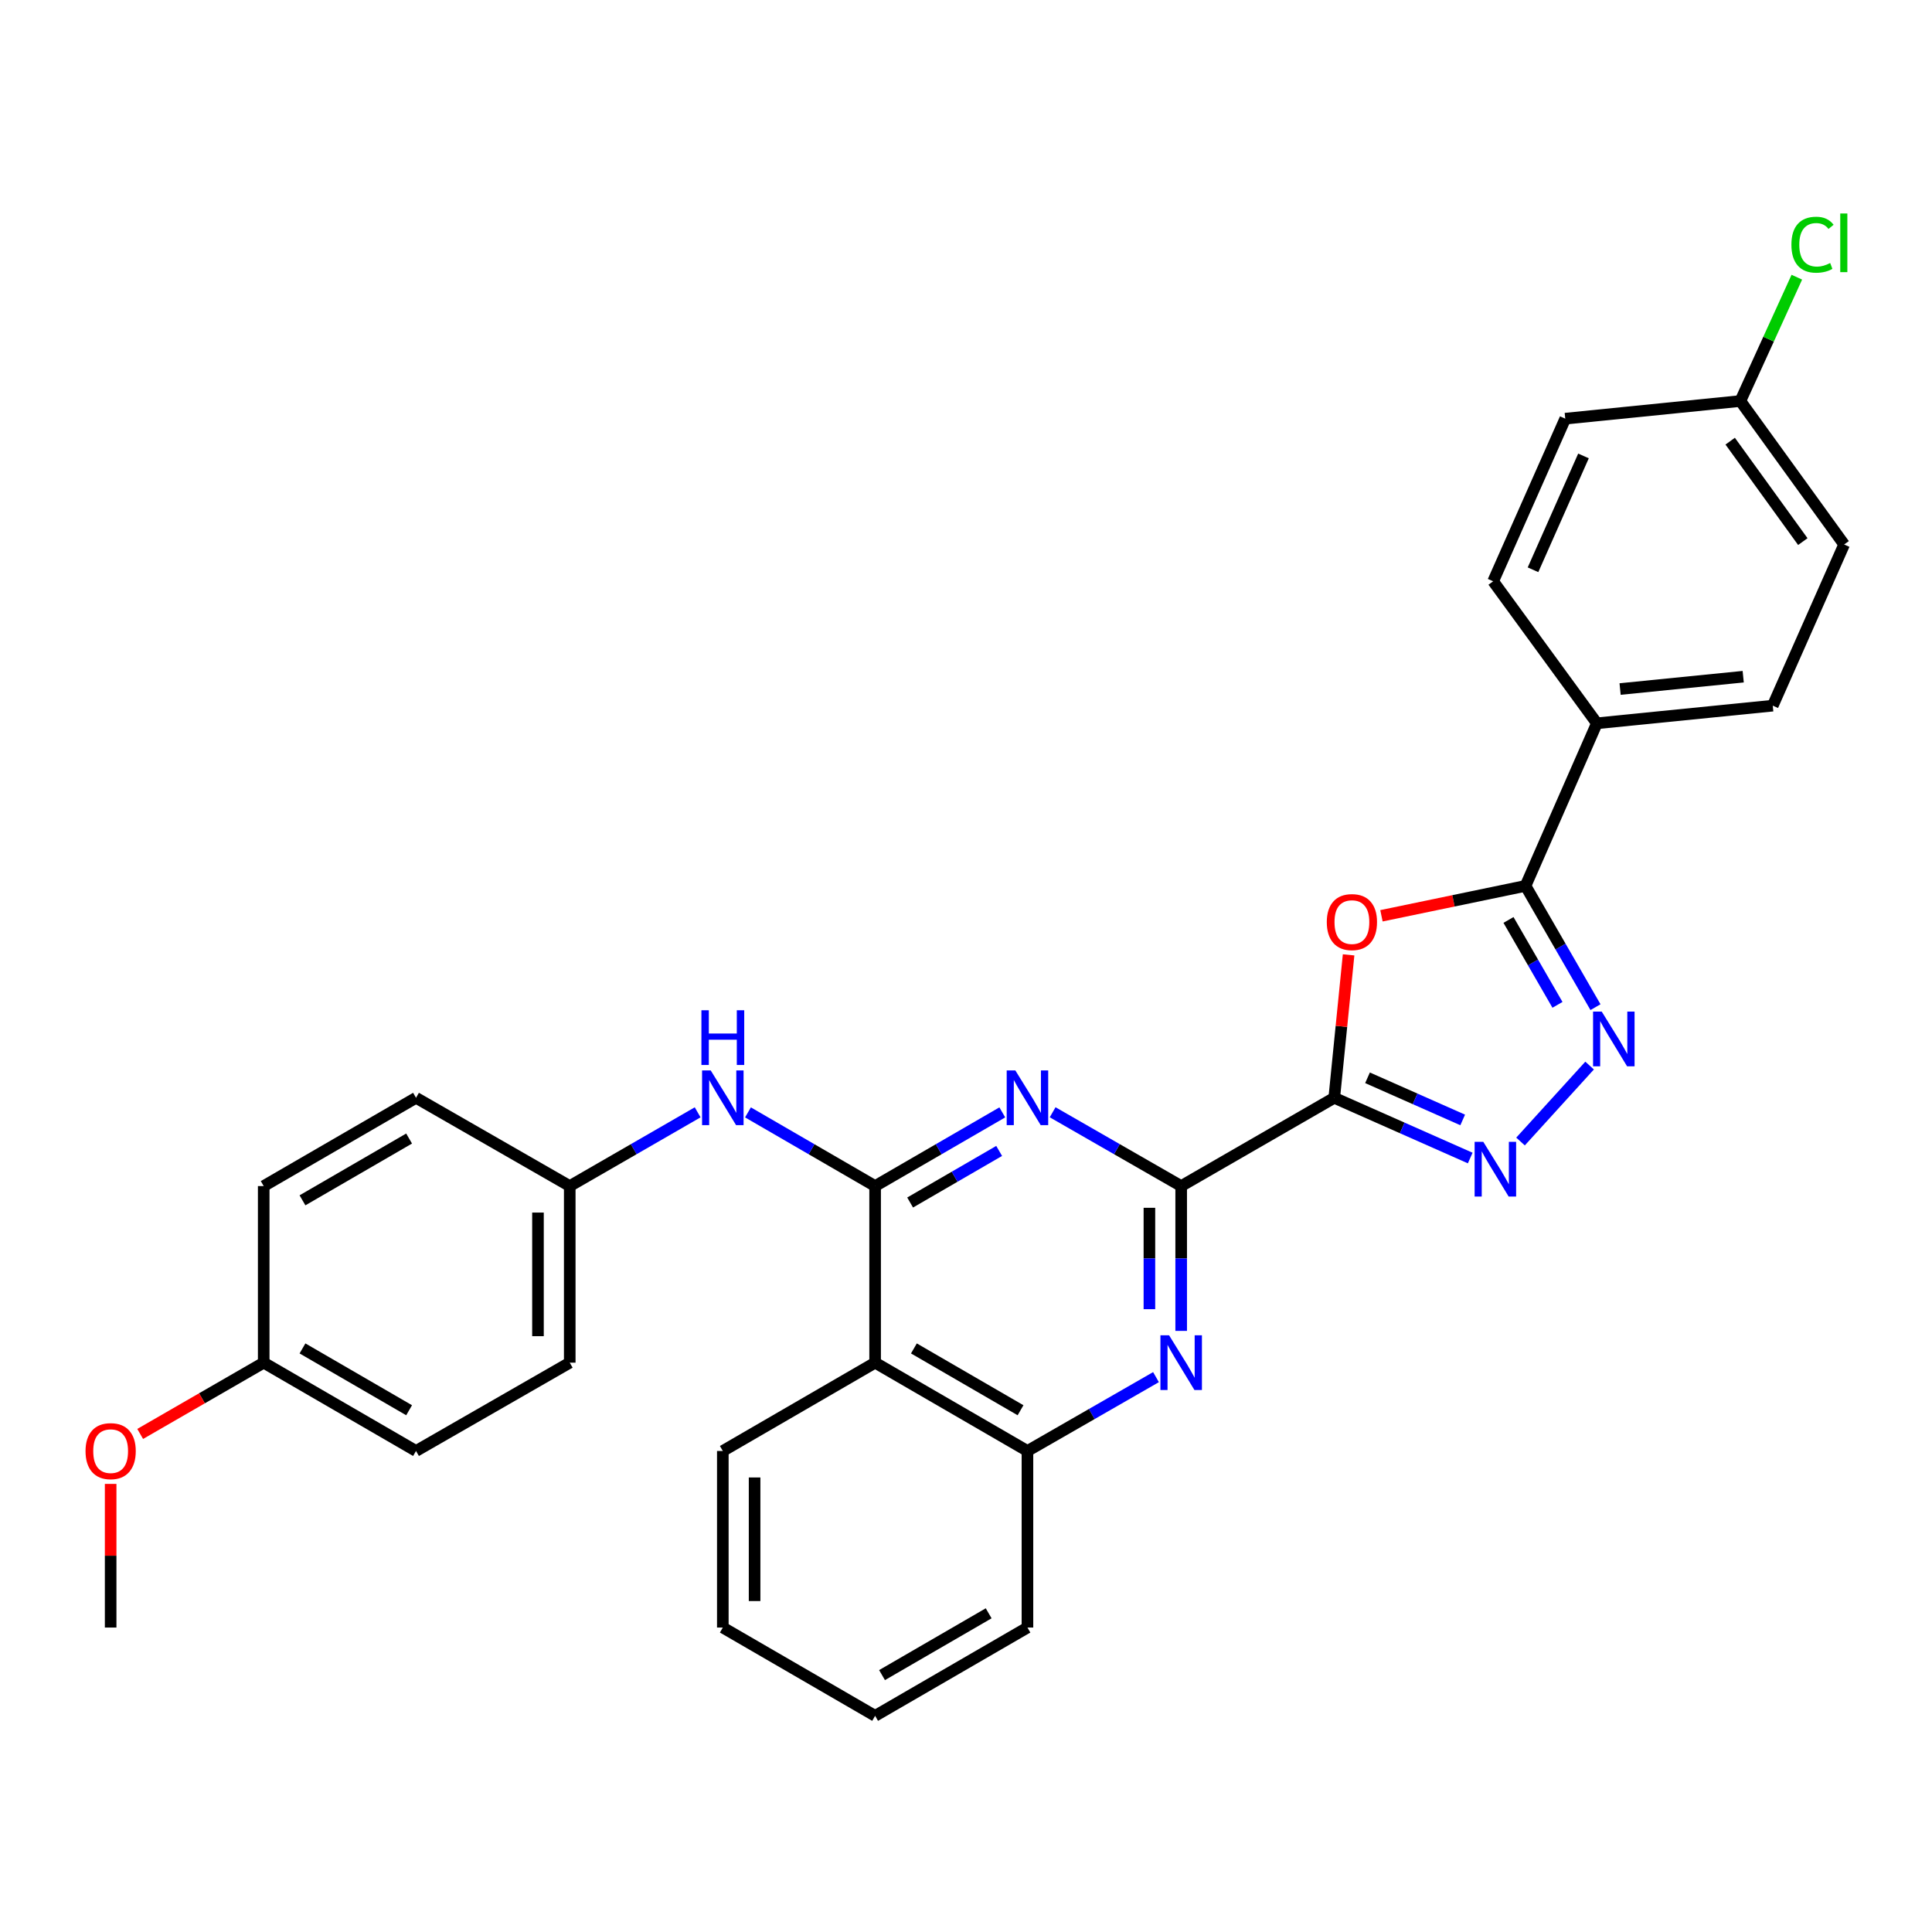 <?xml version='1.0' encoding='iso-8859-1'?>
<svg version='1.1' baseProfile='full'
              xmlns='http://www.w3.org/2000/svg'
                      xmlns:rdkit='http://www.rdkit.org/xml'
                      xmlns:xlink='http://www.w3.org/1999/xlink'
                  xml:space='preserve'
width='1000px' height='1000px' viewBox='0 0 1000 1000'>
<!-- END OF HEADER -->
<rect style='opacity:1.0;fill:#FFFFFF;stroke:none' width='1000' height='1000' x='0' y='0'> </rect>
<path class='bond-0' d='M 690.607,568.222 L 611.376,613.913' style='fill:none;fill-rule:evenodd;stroke:#000000;stroke-width:6px;stroke-linecap:butt;stroke-linejoin:miter;stroke-opacity:1' />
<path class='bond-3' d='M 690.607,568.222 L 694.319,531.228' style='fill:none;fill-rule:evenodd;stroke:#000000;stroke-width:6px;stroke-linecap:butt;stroke-linejoin:miter;stroke-opacity:1' />
<path class='bond-3' d='M 694.319,531.228 L 698.032,494.234' style='fill:none;fill-rule:evenodd;stroke:#FF0000;stroke-width:6px;stroke-linecap:butt;stroke-linejoin:miter;stroke-opacity:1' />
<path class='bond-4' d='M 690.607,568.222 L 725.795,583.808' style='fill:none;fill-rule:evenodd;stroke:#000000;stroke-width:6px;stroke-linecap:butt;stroke-linejoin:miter;stroke-opacity:1' />
<path class='bond-4' d='M 725.795,583.808 L 760.984,599.394' style='fill:none;fill-rule:evenodd;stroke:#0000FF;stroke-width:6px;stroke-linecap:butt;stroke-linejoin:miter;stroke-opacity:1' />
<path class='bond-4' d='M 707.823,557.861 L 732.455,568.771' style='fill:none;fill-rule:evenodd;stroke:#000000;stroke-width:6px;stroke-linecap:butt;stroke-linejoin:miter;stroke-opacity:1' />
<path class='bond-4' d='M 732.455,568.771 L 757.087,579.681' style='fill:none;fill-rule:evenodd;stroke:#0000FF;stroke-width:6px;stroke-linecap:butt;stroke-linejoin:miter;stroke-opacity:1' />
<path class='bond-2' d='M 611.376,613.913 L 578.108,594.81' style='fill:none;fill-rule:evenodd;stroke:#000000;stroke-width:6px;stroke-linecap:butt;stroke-linejoin:miter;stroke-opacity:1' />
<path class='bond-2' d='M 578.108,594.81 L 544.84,575.707' style='fill:none;fill-rule:evenodd;stroke:#0000FF;stroke-width:6px;stroke-linecap:butt;stroke-linejoin:miter;stroke-opacity:1' />
<path class='bond-7' d='M 611.376,613.913 L 611.376,651.391' style='fill:none;fill-rule:evenodd;stroke:#000000;stroke-width:6px;stroke-linecap:butt;stroke-linejoin:miter;stroke-opacity:1' />
<path class='bond-7' d='M 611.376,651.391 L 611.376,688.869' style='fill:none;fill-rule:evenodd;stroke:#0000FF;stroke-width:6px;stroke-linecap:butt;stroke-linejoin:miter;stroke-opacity:1' />
<path class='bond-7' d='M 594.93,625.157 L 594.93,651.391' style='fill:none;fill-rule:evenodd;stroke:#000000;stroke-width:6px;stroke-linecap:butt;stroke-linejoin:miter;stroke-opacity:1' />
<path class='bond-7' d='M 594.93,651.391 L 594.93,677.626' style='fill:none;fill-rule:evenodd;stroke:#0000FF;stroke-width:6px;stroke-linecap:butt;stroke-linejoin:miter;stroke-opacity:1' />
<path class='bond-1' d='M 452.959,613.913 L 485.874,594.84' style='fill:none;fill-rule:evenodd;stroke:#000000;stroke-width:6px;stroke-linecap:butt;stroke-linejoin:miter;stroke-opacity:1' />
<path class='bond-1' d='M 485.874,594.84 L 518.788,575.766' style='fill:none;fill-rule:evenodd;stroke:#0000FF;stroke-width:6px;stroke-linecap:butt;stroke-linejoin:miter;stroke-opacity:1' />
<path class='bond-1' d='M 471.079,622.42 L 494.119,609.069' style='fill:none;fill-rule:evenodd;stroke:#000000;stroke-width:6px;stroke-linecap:butt;stroke-linejoin:miter;stroke-opacity:1' />
<path class='bond-1' d='M 494.119,609.069 L 517.16,595.717' style='fill:none;fill-rule:evenodd;stroke:#0000FF;stroke-width:6px;stroke-linecap:butt;stroke-linejoin:miter;stroke-opacity:1' />
<path class='bond-10' d='M 452.959,613.913 L 420.054,594.841' style='fill:none;fill-rule:evenodd;stroke:#000000;stroke-width:6px;stroke-linecap:butt;stroke-linejoin:miter;stroke-opacity:1' />
<path class='bond-10' d='M 420.054,594.841 L 387.148,575.768' style='fill:none;fill-rule:evenodd;stroke:#0000FF;stroke-width:6px;stroke-linecap:butt;stroke-linejoin:miter;stroke-opacity:1' />
<path class='bond-31' d='M 452.959,613.913 L 452.959,705.314' style='fill:none;fill-rule:evenodd;stroke:#000000;stroke-width:6px;stroke-linecap:butt;stroke-linejoin:miter;stroke-opacity:1' />
<path class='bond-6' d='M 715.038,474.012 L 752.323,466.271' style='fill:none;fill-rule:evenodd;stroke:#FF0000;stroke-width:6px;stroke-linecap:butt;stroke-linejoin:miter;stroke-opacity:1' />
<path class='bond-6' d='M 752.323,466.271 L 789.609,458.53' style='fill:none;fill-rule:evenodd;stroke:#000000;stroke-width:6px;stroke-linecap:butt;stroke-linejoin:miter;stroke-opacity:1' />
<path class='bond-5' d='M 787.022,590.847 L 822.775,551.534' style='fill:none;fill-rule:evenodd;stroke:#0000FF;stroke-width:6px;stroke-linecap:butt;stroke-linejoin:miter;stroke-opacity:1' />
<path class='bond-30' d='M 825.822,521.306 L 807.715,489.918' style='fill:none;fill-rule:evenodd;stroke:#0000FF;stroke-width:6px;stroke-linecap:butt;stroke-linejoin:miter;stroke-opacity:1' />
<path class='bond-30' d='M 807.715,489.918 L 789.609,458.53' style='fill:none;fill-rule:evenodd;stroke:#000000;stroke-width:6px;stroke-linecap:butt;stroke-linejoin:miter;stroke-opacity:1' />
<path class='bond-30' d='M 806.145,520.107 L 793.47,498.136' style='fill:none;fill-rule:evenodd;stroke:#0000FF;stroke-width:6px;stroke-linecap:butt;stroke-linejoin:miter;stroke-opacity:1' />
<path class='bond-30' d='M 793.47,498.136 L 780.796,476.164' style='fill:none;fill-rule:evenodd;stroke:#000000;stroke-width:6px;stroke-linecap:butt;stroke-linejoin:miter;stroke-opacity:1' />
<path class='bond-11' d='M 789.609,458.53 L 826.547,374.375' style='fill:none;fill-rule:evenodd;stroke:#000000;stroke-width:6px;stroke-linecap:butt;stroke-linejoin:miter;stroke-opacity:1' />
<path class='bond-9' d='M 598.342,712.802 L 565.074,731.913' style='fill:none;fill-rule:evenodd;stroke:#0000FF;stroke-width:6px;stroke-linecap:butt;stroke-linejoin:miter;stroke-opacity:1' />
<path class='bond-9' d='M 565.074,731.913 L 531.807,751.024' style='fill:none;fill-rule:evenodd;stroke:#000000;stroke-width:6px;stroke-linecap:butt;stroke-linejoin:miter;stroke-opacity:1' />
<path class='bond-8' d='M 452.959,705.314 L 531.807,751.024' style='fill:none;fill-rule:evenodd;stroke:#000000;stroke-width:6px;stroke-linecap:butt;stroke-linejoin:miter;stroke-opacity:1' />
<path class='bond-8' d='M 473.035,697.943 L 528.228,729.94' style='fill:none;fill-rule:evenodd;stroke:#000000;stroke-width:6px;stroke-linecap:butt;stroke-linejoin:miter;stroke-opacity:1' />
<path class='bond-24' d='M 452.959,705.314 L 374.13,751.024' style='fill:none;fill-rule:evenodd;stroke:#000000;stroke-width:6px;stroke-linecap:butt;stroke-linejoin:miter;stroke-opacity:1' />
<path class='bond-26' d='M 531.807,751.024 L 531.807,842.415' style='fill:none;fill-rule:evenodd;stroke:#000000;stroke-width:6px;stroke-linecap:butt;stroke-linejoin:miter;stroke-opacity:1' />
<path class='bond-14' d='M 361.104,575.734 L 328.002,594.824' style='fill:none;fill-rule:evenodd;stroke:#0000FF;stroke-width:6px;stroke-linecap:butt;stroke-linejoin:miter;stroke-opacity:1' />
<path class='bond-14' d='M 328.002,594.824 L 294.899,613.913' style='fill:none;fill-rule:evenodd;stroke:#000000;stroke-width:6px;stroke-linecap:butt;stroke-linejoin:miter;stroke-opacity:1' />
<path class='bond-12' d='M 826.547,374.375 L 917.573,365.248' style='fill:none;fill-rule:evenodd;stroke:#000000;stroke-width:6px;stroke-linecap:butt;stroke-linejoin:miter;stroke-opacity:1' />
<path class='bond-12' d='M 838.56,356.642 L 902.279,350.253' style='fill:none;fill-rule:evenodd;stroke:#000000;stroke-width:6px;stroke-linecap:butt;stroke-linejoin:miter;stroke-opacity:1' />
<path class='bond-13' d='M 826.547,374.375 L 772.853,300.873' style='fill:none;fill-rule:evenodd;stroke:#000000;stroke-width:6px;stroke-linecap:butt;stroke-linejoin:miter;stroke-opacity:1' />
<path class='bond-18' d='M 917.573,365.248 L 954.521,281.832' style='fill:none;fill-rule:evenodd;stroke:#000000;stroke-width:6px;stroke-linecap:butt;stroke-linejoin:miter;stroke-opacity:1' />
<path class='bond-17' d='M 772.853,300.873 L 810.175,216.699' style='fill:none;fill-rule:evenodd;stroke:#000000;stroke-width:6px;stroke-linecap:butt;stroke-linejoin:miter;stroke-opacity:1' />
<path class='bond-17' d='M 793.485,294.912 L 819.611,235.991' style='fill:none;fill-rule:evenodd;stroke:#000000;stroke-width:6px;stroke-linecap:butt;stroke-linejoin:miter;stroke-opacity:1' />
<path class='bond-20' d='M 294.899,613.913 L 215.33,568.222' style='fill:none;fill-rule:evenodd;stroke:#000000;stroke-width:6px;stroke-linecap:butt;stroke-linejoin:miter;stroke-opacity:1' />
<path class='bond-21' d='M 294.899,613.913 L 294.899,705.314' style='fill:none;fill-rule:evenodd;stroke:#000000;stroke-width:6px;stroke-linecap:butt;stroke-linejoin:miter;stroke-opacity:1' />
<path class='bond-21' d='M 278.454,627.624 L 278.454,691.604' style='fill:none;fill-rule:evenodd;stroke:#000000;stroke-width:6px;stroke-linecap:butt;stroke-linejoin:miter;stroke-opacity:1' />
<path class='bond-15' d='M 900.808,207.571 L 810.175,216.699' style='fill:none;fill-rule:evenodd;stroke:#000000;stroke-width:6px;stroke-linecap:butt;stroke-linejoin:miter;stroke-opacity:1' />
<path class='bond-19' d='M 900.808,207.571 L 915.422,175.522' style='fill:none;fill-rule:evenodd;stroke:#000000;stroke-width:6px;stroke-linecap:butt;stroke-linejoin:miter;stroke-opacity:1' />
<path class='bond-19' d='M 915.422,175.522 L 930.037,143.472' style='fill:none;fill-rule:evenodd;stroke:#00CC00;stroke-width:6px;stroke-linecap:butt;stroke-linejoin:miter;stroke-opacity:1' />
<path class='bond-32' d='M 900.808,207.571 L 954.521,281.832' style='fill:none;fill-rule:evenodd;stroke:#000000;stroke-width:6px;stroke-linecap:butt;stroke-linejoin:miter;stroke-opacity:1' />
<path class='bond-32' d='M 895.54,228.349 L 933.139,280.331' style='fill:none;fill-rule:evenodd;stroke:#000000;stroke-width:6px;stroke-linecap:butt;stroke-linejoin:miter;stroke-opacity:1' />
<path class='bond-16' d='M 136.492,705.314 L 215.33,751.024' style='fill:none;fill-rule:evenodd;stroke:#000000;stroke-width:6px;stroke-linecap:butt;stroke-linejoin:miter;stroke-opacity:1' />
<path class='bond-16' d='M 156.567,697.943 L 211.753,729.94' style='fill:none;fill-rule:evenodd;stroke:#000000;stroke-width:6px;stroke-linecap:butt;stroke-linejoin:miter;stroke-opacity:1' />
<path class='bond-25' d='M 136.492,705.314 L 104.525,723.759' style='fill:none;fill-rule:evenodd;stroke:#000000;stroke-width:6px;stroke-linecap:butt;stroke-linejoin:miter;stroke-opacity:1' />
<path class='bond-25' d='M 104.525,723.759 L 72.557,742.204' style='fill:none;fill-rule:evenodd;stroke:#FF0000;stroke-width:6px;stroke-linecap:butt;stroke-linejoin:miter;stroke-opacity:1' />
<path class='bond-34' d='M 136.492,705.314 L 136.492,613.913' style='fill:none;fill-rule:evenodd;stroke:#000000;stroke-width:6px;stroke-linecap:butt;stroke-linejoin:miter;stroke-opacity:1' />
<path class='bond-23' d='M 215.33,568.222 L 136.492,613.913' style='fill:none;fill-rule:evenodd;stroke:#000000;stroke-width:6px;stroke-linecap:butt;stroke-linejoin:miter;stroke-opacity:1' />
<path class='bond-23' d='M 211.751,589.305 L 156.564,621.288' style='fill:none;fill-rule:evenodd;stroke:#000000;stroke-width:6px;stroke-linecap:butt;stroke-linejoin:miter;stroke-opacity:1' />
<path class='bond-22' d='M 294.899,705.314 L 215.33,751.024' style='fill:none;fill-rule:evenodd;stroke:#000000;stroke-width:6px;stroke-linecap:butt;stroke-linejoin:miter;stroke-opacity:1' />
<path class='bond-33' d='M 374.13,751.024 L 374.13,842.415' style='fill:none;fill-rule:evenodd;stroke:#000000;stroke-width:6px;stroke-linecap:butt;stroke-linejoin:miter;stroke-opacity:1' />
<path class='bond-33' d='M 390.576,764.732 L 390.576,828.706' style='fill:none;fill-rule:evenodd;stroke:#000000;stroke-width:6px;stroke-linecap:butt;stroke-linejoin:miter;stroke-opacity:1' />
<path class='bond-27' d='M 57.27,768.068 L 57.27,805.242' style='fill:none;fill-rule:evenodd;stroke:#FF0000;stroke-width:6px;stroke-linecap:butt;stroke-linejoin:miter;stroke-opacity:1' />
<path class='bond-27' d='M 57.27,805.242 L 57.27,842.415' style='fill:none;fill-rule:evenodd;stroke:#000000;stroke-width:6px;stroke-linecap:butt;stroke-linejoin:miter;stroke-opacity:1' />
<path class='bond-29' d='M 531.807,842.415 L 452.959,888.116' style='fill:none;fill-rule:evenodd;stroke:#000000;stroke-width:6px;stroke-linecap:butt;stroke-linejoin:miter;stroke-opacity:1' />
<path class='bond-29' d='M 511.733,835.042 L 456.54,867.032' style='fill:none;fill-rule:evenodd;stroke:#000000;stroke-width:6px;stroke-linecap:butt;stroke-linejoin:miter;stroke-opacity:1' />
<path class='bond-28' d='M 374.13,842.415 L 452.959,888.116' style='fill:none;fill-rule:evenodd;stroke:#000000;stroke-width:6px;stroke-linecap:butt;stroke-linejoin:miter;stroke-opacity:1' />
<path  class='atom-3' d='M 525.547 554.062
L 534.827 569.062
Q 535.747 570.542, 537.227 573.222
Q 538.707 575.902, 538.787 576.062
L 538.787 554.062
L 542.547 554.062
L 542.547 582.382
L 538.667 582.382
L 528.707 565.982
Q 527.547 564.062, 526.307 561.862
Q 525.107 559.662, 524.747 558.982
L 524.747 582.382
L 521.067 582.382
L 521.067 554.062
L 525.547 554.062
' fill='#0000FF'/>
<path  class='atom-4' d='M 686.743 477.267
Q 686.743 470.467, 690.103 466.667
Q 693.463 462.867, 699.743 462.867
Q 706.023 462.867, 709.383 466.667
Q 712.743 470.467, 712.743 477.267
Q 712.743 484.147, 709.343 488.067
Q 705.943 491.947, 699.743 491.947
Q 693.503 491.947, 690.103 488.067
Q 686.743 484.187, 686.743 477.267
M 699.743 488.747
Q 704.063 488.747, 706.383 485.867
Q 708.743 482.947, 708.743 477.267
Q 708.743 471.707, 706.383 468.907
Q 704.063 466.067, 699.743 466.067
Q 695.423 466.067, 693.063 468.867
Q 690.743 471.667, 690.743 477.267
Q 690.743 482.987, 693.063 485.867
Q 695.423 488.747, 699.743 488.747
' fill='#FF0000'/>
<path  class='atom-5' d='M 767.744 591.001
L 777.024 606.001
Q 777.944 607.481, 779.424 610.161
Q 780.904 612.841, 780.984 613.001
L 780.984 591.001
L 784.744 591.001
L 784.744 619.321
L 780.864 619.321
L 770.904 602.921
Q 769.744 601.001, 768.504 598.801
Q 767.304 596.601, 766.944 595.921
L 766.944 619.321
L 763.264 619.321
L 763.264 591.001
L 767.744 591.001
' fill='#0000FF'/>
<path  class='atom-6' d='M 829.049 523.592
L 838.329 538.592
Q 839.249 540.072, 840.729 542.752
Q 842.209 545.432, 842.289 545.592
L 842.289 523.592
L 846.049 523.592
L 846.049 551.912
L 842.169 551.912
L 832.209 535.512
Q 831.049 533.592, 829.809 531.392
Q 828.609 529.192, 828.249 528.512
L 828.249 551.912
L 824.569 551.912
L 824.569 523.592
L 829.049 523.592
' fill='#0000FF'/>
<path  class='atom-8' d='M 605.116 691.154
L 614.396 706.154
Q 615.316 707.634, 616.796 710.314
Q 618.276 712.994, 618.356 713.154
L 618.356 691.154
L 622.116 691.154
L 622.116 719.474
L 618.236 719.474
L 608.276 703.074
Q 607.116 701.154, 605.876 698.954
Q 604.676 696.754, 604.316 696.074
L 604.316 719.474
L 600.636 719.474
L 600.636 691.154
L 605.116 691.154
' fill='#0000FF'/>
<path  class='atom-11' d='M 367.87 554.062
L 377.15 569.062
Q 378.07 570.542, 379.55 573.222
Q 381.03 575.902, 381.11 576.062
L 381.11 554.062
L 384.87 554.062
L 384.87 582.382
L 380.99 582.382
L 371.03 565.982
Q 369.87 564.062, 368.63 561.862
Q 367.43 559.662, 367.07 558.982
L 367.07 582.382
L 363.39 582.382
L 363.39 554.062
L 367.87 554.062
' fill='#0000FF'/>
<path  class='atom-11' d='M 363.05 522.91
L 366.89 522.91
L 366.89 534.95
L 381.37 534.95
L 381.37 522.91
L 385.21 522.91
L 385.21 551.23
L 381.37 551.23
L 381.37 538.15
L 366.89 538.15
L 366.89 551.23
L 363.05 551.23
L 363.05 522.91
' fill='#0000FF'/>
<path  class='atom-20' d='M 927.229 126.662
Q 927.229 119.622, 930.509 115.942
Q 933.829 112.222, 940.109 112.222
Q 945.949 112.222, 949.069 116.342
L 946.429 118.502
Q 944.149 115.502, 940.109 115.502
Q 935.829 115.502, 933.549 118.382
Q 931.309 121.222, 931.309 126.662
Q 931.309 132.262, 933.629 135.142
Q 935.989 138.022, 940.549 138.022
Q 943.669 138.022, 947.309 136.142
L 948.429 139.142
Q 946.949 140.102, 944.709 140.662
Q 942.469 141.222, 939.989 141.222
Q 933.829 141.222, 930.509 137.462
Q 927.229 133.702, 927.229 126.662
' fill='#00CC00'/>
<path  class='atom-20' d='M 952.509 110.502
L 956.189 110.502
L 956.189 140.862
L 952.509 140.862
L 952.509 110.502
' fill='#00CC00'/>
<path  class='atom-26' d='M 44.27 751.104
Q 44.27 744.304, 47.63 740.504
Q 50.99 736.704, 57.27 736.704
Q 63.55 736.704, 66.91 740.504
Q 70.27 744.304, 70.27 751.104
Q 70.27 757.984, 66.87 761.904
Q 63.47 765.784, 57.27 765.784
Q 51.03 765.784, 47.63 761.904
Q 44.27 758.024, 44.27 751.104
M 57.27 762.584
Q 61.59 762.584, 63.91 759.704
Q 66.27 756.784, 66.27 751.104
Q 66.27 745.544, 63.91 742.744
Q 61.59 739.904, 57.27 739.904
Q 52.95 739.904, 50.59 742.704
Q 48.27 745.504, 48.27 751.104
Q 48.27 756.824, 50.59 759.704
Q 52.95 762.584, 57.27 762.584
' fill='#FF0000'/>
</svg>
